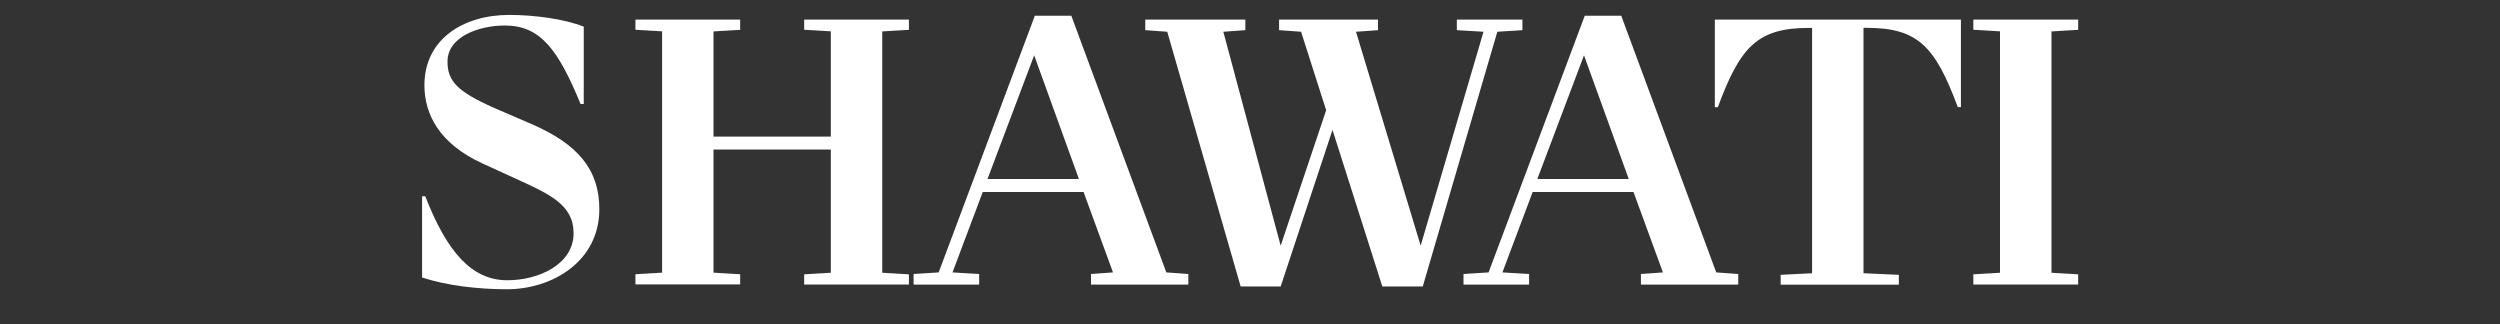 <?xml version="1.0" encoding="utf-8"?>
<!-- Generator: Adobe Illustrator 24.2.3, SVG Export Plug-In . SVG Version: 6.00 Build 0)  -->
<svg version="1.1" id="Calque_1" xmlns="http://www.w3.org/2000/svg" xmlns:xlink="http://www.w3.org/1999/xlink" x="0px" y="0px"
	 viewBox="0 0 3000 389" style="enable-background:new 0 0 3000 389;" xml:space="preserve">
<rect x="0" y="0" width="3000" height="389" fill="#333333" stroke="none"/>
<style type="text/css">
	.st0{fill:#FFFFFF;}
	.st1{clip-path:url(#SVGID_2_);}
	.st2{clip-path:url(#SVGID_4_);}
	.st3{fill:#FFFFFF;stroke:#FFFFFF;stroke-miterlimit:10;}
</style>
<path class="st0" d="M2400,327.3l-32,1.9v12.2h125.8v-12.2l-32-1.9V37.7l32-1.9V23.5H2368v12.2l32,1.9V327.3z M2057.6,128.6h3.8
	c26.8-72.5,47.6-95.1,109.3-95.1h3.8v294.4l-37.7,1.9v11.8h141.8v-11.8l-42.4-1.9V33.4h3.8c61.7,0,82.4,22.6,109.3,95.1h3.8v-105
	h-295.3V128.6z M1900.8,66.4l53.7,148.4h-109.7L1900.8,66.4z M1995.5,326.9l-26.4,1.9v12.7h116.8v-12.7l-26.4-1.9l-114-308h-43.8
	l-115.4,308l-30.1,1.9v12.7h78.7v-12.7l-32-1.9l36.3-96.5h121L1995.5,326.9z M1627.2,38.1l26.4-1.9V23.5h-118.7v12.7l26.4,1.9
	l30.1,94.2l-54.6,162.5L1468,38.1l26.4-1.9V23.5h-120.1v12.7l26.4,1.9l88.1,305.7h48l62.2-187.9l59.8,187.9h48.5l89.5-305.7
	l30.1-1.9V23.5h-78.7v12.7l32,1.9l-75.4,256.7L1627.2,38.1z M1241,66.4l53.7,148.4h-109.7L1241,66.4z M1335.6,326.9l-26.4,1.9v12.7
	h116.8v-12.7l-26.4-1.9l-114-308h-43.8l-115.4,308l-30.1,1.9v12.7h78.7v-12.7l-32-1.9l36.3-96.5h121L1335.6,326.9z M997,163.9H856.2
	V37.7l32-1.9V23.5H762.5v12.2l32,1.9v289.6l-32,1.9v12.2h125.7v-12.2l-32-1.9V179.4H997v147.9l-32,1.9v12.2h125.7v-12.2l-32-1.9
	V37.7l32-1.9V23.5H965v12.2l32,1.9V163.9z M608.5,347.1c53.7,0,110.7-33,110.7-96.1c0-47.6-25.9-78.2-81.5-102.2l-44.7-19.3
	c-44.7-19.8-56-32.5-56-55.6c0-30.1,38.1-43.3,68.8-43.3c42.9,0,64.1,29.2,90.9,94.2h3.8V32c-23.5-9.4-59.8-14.1-89.5-14.1
	c-55.1,0-101.7,29.2-101.7,84.3c0,34.4,17.4,70.2,70.2,94.2l37.2,17c42.4,19.3,71.6,32,71.6,66.4c0,37.2-41.4,56.5-79.6,56.5
	c-42.9,0-72.5-34.4-98.4-100.8h-3.8V333C536.9,342.9,574.1,347.1,608.5,347.1"/>
</svg>
